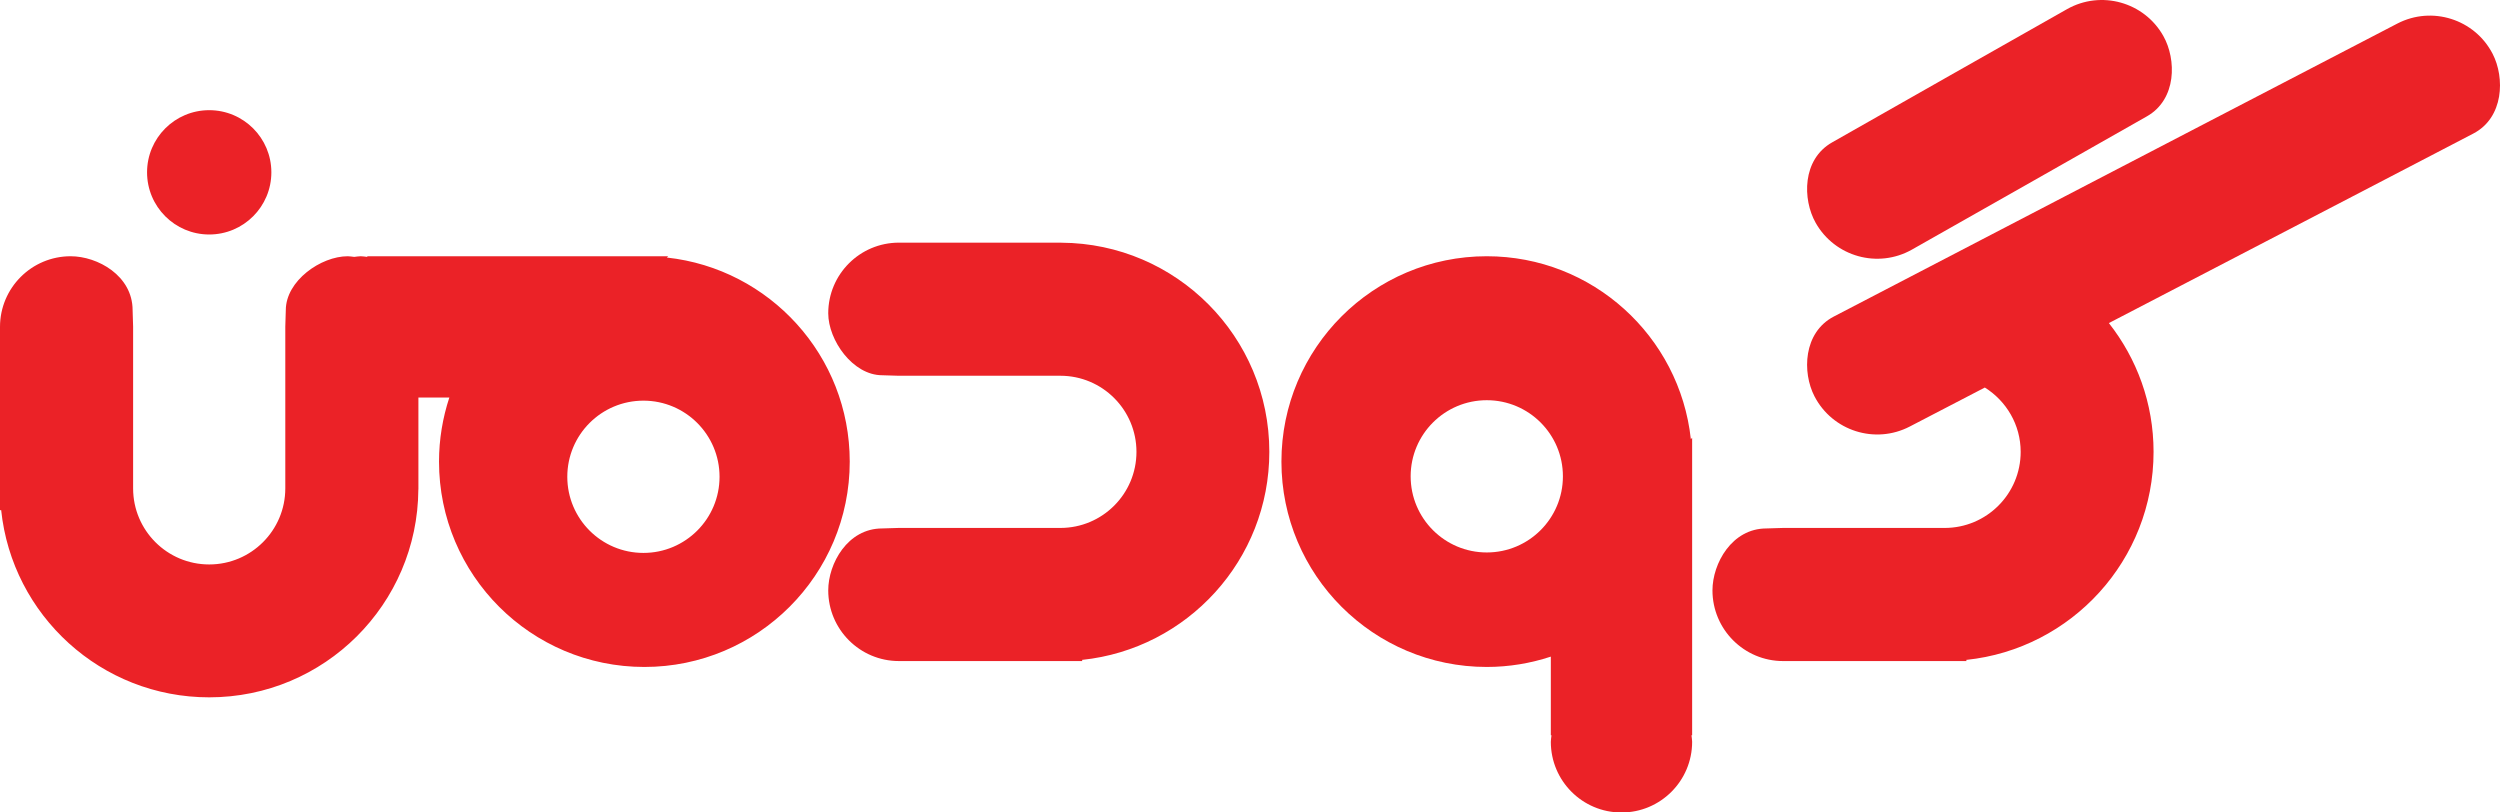 <svg xmlns="http://www.w3.org/2000/svg" xmlns:xlink="http://www.w3.org/1999/xlink" id="Layer_1" x="0px" y="0px" width="800px" height="260px" viewBox="0 0 800 260" xml:space="preserve"> <g> <path fill="#EB2227" d="M475.77,81.998c-36.293,0-65.713,29.419-65.713,65.713c0,36.297,29.42,65.716,65.713,65.716 c7.164,0,14.039-1.184,20.494-3.306v25.156h0.211c-0.066,0.706-0.211,1.393-0.211,2.112c0,12.481,10.121,22.61,22.607,22.61 c12.488,0,22.613-10.129,22.613-22.61c0-0.72-0.146-1.406-0.211-2.112h0.211V140.09l-0.412,0.436 C537.488,107.616,509.635,81.998,475.77,81.998z M475.77,176.788c-13.455,0-24.361-10.905-24.361-24.362 c0-13.451,10.906-24.359,24.361-24.359c13.459,0,24.361,10.908,24.361,24.359C500.131,165.883,489.229,176.788,475.77,176.788z"></path> <path fill="#EB2227" d="M339.642,77.665c0-0.006,0-0.012,0-0.017h-0.353c-0.017,0-0.035-0.003-0.053-0.003 c-0.018,0-0.031,0.003-0.052,0.003h-51.537c-12.481,0-22.61,10.122-22.61,22.609c0,8.608,7.864,19.823,17.257,19.823 c-0.02,0.054,5.278,0.11,5.258,0.163h51.771c13.441,0,24.344,10.911,24.344,24.353c0,13.451-10.903,24.348-24.344,24.348h-51.771 c0.02,0.052-5.278,0.109-5.258,0.16c-11.053,0-17.257,11.212-17.257,19.82c0,12.485,10.128,22.616,22.61,22.616h58.691 c-0.034-0.126-0.059-0.25-0.094-0.37c33.681-3.506,59.939-31.974,59.939-66.578C406.184,107.75,376.429,77.887,339.642,77.665z"></path> <path fill="#EB2227" d="M797.629,17.201c-5.744-11.082-19.404-15.407-30.486-9.657c0,0-180.357,93.715-180.314,93.745 c-9.807,5.092-10.154,17.902-6.189,25.544c5.75,11.087,19.406,15.412,30.486,9.657c0,0,9.484-4.927,24.021-12.48 c6.865,4.309,11.467,11.89,11.467,20.586c0,13.451-10.9,24.348-24.344,24.348h-51.773c0.023,0.052-5.275,0.109-5.252,0.16 c-11.053,0-17.258,11.212-17.258,19.82c0,12.485,10.125,22.616,22.607,22.616h58.693c-0.035-0.126-0.057-0.25-0.094-0.37 c33.684-3.506,59.945-31.974,59.945-66.578c0-15.579-5.365-29.861-14.301-41.207c51.908-26.978,116.627-60.617,116.602-60.637 C801.251,37.655,801.595,24.844,797.629,17.201z"></path> <path fill="#EB2227" d="M611.818,79.872c0,0,75.201-42.596,75.162-42.628c9.621-5.435,9.514-18.25,5.277-25.746 c-6.135-10.873-19.938-14.712-30.807-8.572c0,0-75.203,42.595-75.158,42.629c-9.625,5.435-9.516,18.251-5.281,25.745 C587.15,82.174,600.951,86.012,611.818,79.872z"></path> <path fill="#EB2227" d="M66.947,75.037c10.984,0,19.888-8.904,19.888-19.892c0-10.984-8.904-19.887-19.888-19.887 S47.06,44.162,47.06,55.146C47.06,66.133,55.963,75.037,66.947,75.037z"></path> <path fill="#EB2227" d="M213.389,82.412l0.436-0.414H117.53v0.213c-0.705-0.067-1.39-0.213-2.109-0.213 c-0.71,0-1.378,0.146-2.07,0.208c-0.693-0.062-1.362-0.208-2.07-0.208c-8.609,0-19.825,7.867-19.825,17.258 c-0.051-0.021-0.109,5.273-0.16,5.253v51.775c0,13.439-10.911,24.342-24.352,24.342c-13.453,0-24.348-10.902-24.348-24.342V104.51 c-0.052,0.02-0.109-5.274-0.161-5.253c0-11.05-11.212-17.258-19.82-17.258C10.127,81.998,0,92.125,0,104.608V163.3 c0.124-0.037,0.248-0.054,0.369-0.092c3.505,33.679,31.973,59.94,66.579,59.94c36.84,0,66.704-29.755,66.925-66.542 c0.007,0,0.014,0,0.018,0v-0.353c0-0.021,0.002-0.038,0.002-0.054c0-0.021-0.002-0.034-0.002-0.051v-28.933h9.9 c-2.122,6.458-3.305,13.334-3.305,20.495c0,36.291,29.42,65.716,65.715,65.716c36.295,0,65.715-29.425,65.715-65.716 C271.916,113.849,246.298,85.992,213.389,82.412z M205.898,176.934c-13.457,0-24.363-10.91-24.363-24.362 c0-13.456,10.906-24.363,24.363-24.363c13.451,0,24.358,10.907,24.358,24.363C230.256,166.023,219.349,176.934,205.898,176.934z"></path> </g> </svg>